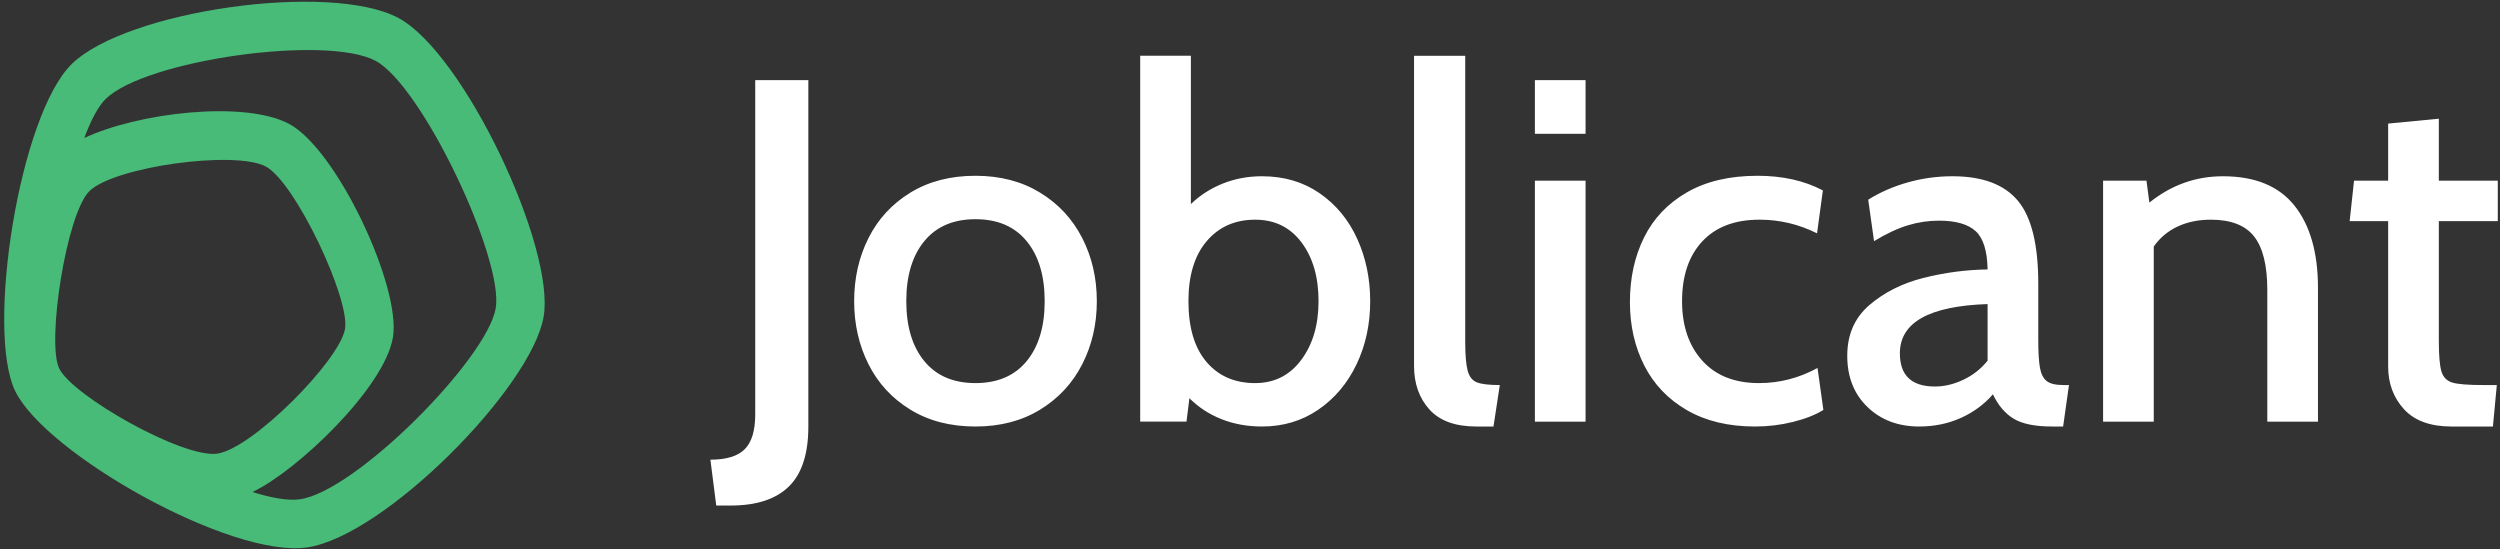 <svg viewBox="0 0 428 94" xmlns="http://www.w3.org/2000/svg">
    <rect x="0" y="0" width="428" height="94" fill="#333333" stroke="none"/>
    <title>Joblicant</title>
    <g fill="none">
        <path
            d="m0 69.15c2.725 0 4.686-.599 5.881-1.796s1.794-3.187 1.794-5.971v-57.207h9.093v59.295c0 4.677-1.112 8.101-3.337 10.272-2.225 2.171-5.534 3.257-9.927 3.257h-2.503zm45.383-5.679c-4.282 0-7.995-.96-11.137-2.881-3.142-1.921-5.534-4.51-7.174-7.767-1.641-3.257-2.461-6.862-2.461-10.815s.82-7.558 2.461-10.815c1.641-3.257 4.032-5.846 7.174-7.767 3.142-1.921 6.855-2.881 11.137-2.881 4.227 0 7.911.96 11.054 2.881s5.548 4.51 7.216 7.767c1.668 3.257 2.503 6.862 2.503 10.815s-.834 7.558-2.503 10.815c-1.668 3.257-4.074 5.846-7.216 7.767s-6.827 2.881-11.054 2.881zm0-7.433c3.782 0 6.702-1.253 8.76-3.758 2.058-2.505 3.087-5.929 3.087-10.272s-1.029-7.767-3.087-10.272c-2.058-2.505-4.978-3.758-8.76-3.758s-6.702 1.253-8.76 3.758c-2.058 2.505-3.087 5.929-3.087 10.272s1.029 7.767 3.087 10.272c2.058 2.505 4.978 3.758 8.76 3.758zm49.053-35.41c3.782 0 7.077.974 9.886 2.923 2.809 1.949 4.95 4.552 6.424 7.809 1.474 3.257 2.211 6.806 2.211 10.648 0 3.953-.779 7.558-2.336 10.815-1.557 3.257-3.74 5.846-6.549 7.767s-6.02 2.881-9.635 2.881c-2.503 0-4.811-.418-6.924-1.253-2.113-.835-3.949-2.032-5.506-3.591l-.501 4.009h-7.925v-62.636h8.676v25.388c1.557-1.503 3.379-2.672 5.464-3.508 2.086-.835 4.324-1.253 6.716-1.253zm-1.168 35.41c3.281 0 5.909-1.322 7.884-3.967s2.962-5.999 2.962-10.063c0-4.12-.973-7.474-2.92-10.063-1.947-2.589-4.588-3.883-7.925-3.883-3.448 0-6.215 1.225-8.301 3.675-2.086 2.45-3.128 5.874-3.128 10.272 0 4.51 1.029 7.976 3.087 10.398 2.058 2.422 4.839 3.633 8.342 3.633zm37.875 7.433c-3.615 0-6.299-.974-8.05-2.923-1.752-1.949-2.628-4.426-2.628-7.433v-53.115h8.76v48.856c0 2.338.139 4.023.417 5.053s.806 1.698 1.585 2.004c.779.306 2.086.459 3.921.459l-1.085 7.099zm10.011-59.295h8.676v9.187h-8.676zm0 17.204h8.676v41.256h-8.676zm37.708 42.091c-4.561 0-8.454-.933-11.679-2.798-3.226-1.865-5.659-4.412-7.3-7.642-1.641-3.229-2.461-6.848-2.461-10.857 0-4.12.806-7.809 2.419-11.066 1.613-3.257 4.06-5.832 7.341-7.725 3.281-1.893 7.313-2.839 12.097-2.839 4.282 0 8.009.835 11.179 2.505l-1.001 7.349c-3.115-1.559-6.396-2.338-9.844-2.338-4.227 0-7.494 1.239-9.802 3.716-2.308 2.478-3.462 5.888-3.462 10.23 0 4.231 1.154 7.628 3.462 10.189 2.308 2.561 5.548 3.842 9.719 3.842 3.504 0 6.841-.863 10.011-2.589l1.001 7.182c-1.335.835-3.059 1.517-5.172 2.046s-4.282.793-6.507.793zm28.114 0c-3.615 0-6.577-1.114-8.885-3.341-2.308-2.227-3.462-5.15-3.462-8.769 0-3.619 1.265-6.514 3.796-8.685 2.531-2.171 5.603-3.716 9.218-4.635 3.615-.919 7.286-1.406 11.012-1.461-.056-3.174-.737-5.359-2.044-6.556-1.307-1.197-3.406-1.796-6.299-1.796-1.78 0-3.546.264-5.297.793-1.752.529-3.685 1.434-5.798 2.714l-1.001-7.099c2.058-1.281 4.324-2.269 6.799-2.965 2.475-.696 5.019-1.044 7.633-1.044 5.117 0 8.843 1.392 11.179 4.176 2.336 2.784 3.504 7.516 3.504 14.197v9.604c0 2.171.097 3.786.292 4.844.195 1.058.584 1.809 1.168 2.255.584.445 1.516.668 2.795.668h1.001l-1.001 7.099h-1.919c-2.892 0-5.075-.445-6.549-1.336-1.474-.891-2.656-2.283-3.546-4.176-1.502 1.726-3.337 3.076-5.506 4.05-2.169.974-4.533 1.461-7.091 1.461zm2.67-6.848c1.613 0 3.24-.39 4.88-1.169 1.641-.779 3.017-1.865 4.129-3.257v-9.688c-10.011.334-15.016 3.146-15.016 8.435 0 3.786 2.002 5.679 6.007 5.679zm49.304-35.995c5.506 0 9.594 1.684 12.263 5.053 2.67 3.368 4.004 8.059 4.004 14.072v22.883h-8.676v-22.549c0-4.176-.751-7.224-2.252-9.145-1.502-1.921-3.977-2.881-7.425-2.881-2.113 0-4.004.39-5.673 1.169-1.668.779-3.031 1.921-4.088 3.424v29.982h-8.676v-41.256h7.425l.501 3.758c3.726-3.007 7.925-4.51 12.597-4.51zm39.126 42.843c-3.615 0-6.326-.988-8.134-2.965-1.808-1.977-2.711-4.412-2.711-7.307v-24.887h-6.591l.751-6.932h5.84v-9.771l8.676-.835v10.606h10.094v6.932h-10.094v20.461c0 2.561.153 4.329.459 5.303s.932 1.601 1.877 1.879c.945.278 2.725.418 5.339.418h2.252l-.667 7.099z"
            fill="#fff"
            transform="translate(121.62 9.548)"
        />
        <path
            d="m66.656 20c13.166-.053 41.661 20.654 45.684 33.216 3.876 12.102-7.972 46.944-17.687 54.044-9.956 7.276-45.795 8.067-56.595.215-10.672-7.758-20.996-42.63-17.29-53.946 3.606-11.013 33.384-33.477 45.887-33.528zm19.607 33.194c2.897 8.824-5.584 33.474-12.6 38.663-7.115 5.262-27.937 5.011-35.7 2.321 1.641 3.023 3.342 5.36 4.974 6.547 7.826 5.689 39.722 4.985 46.821-.203 6.852-5.007 17.433-36.123 14.668-44.756-2.914-9.098-28.191-27.467-37.736-27.429-1.813.008-4.368.853-7.307 2.259 9.644 3.285 24.176 14.36 26.881 22.598zm-57.393 2.799c-1.616 4.956 4.519 25.77 9.319 29.275 4.897 3.576 26.147 3.105 30.565-.138 4.255-3.123 11.318-23.983 9.591-29.396-1.827-5.728-18.659-18.013-24.633-17.989-5.508.023-23.295 13.499-24.843 18.248z"
            fill="#48bb78"
            transform="matrix(.719 -.695 .695 .719 -49.534 42.898)"
        />
    </g>
</svg>
